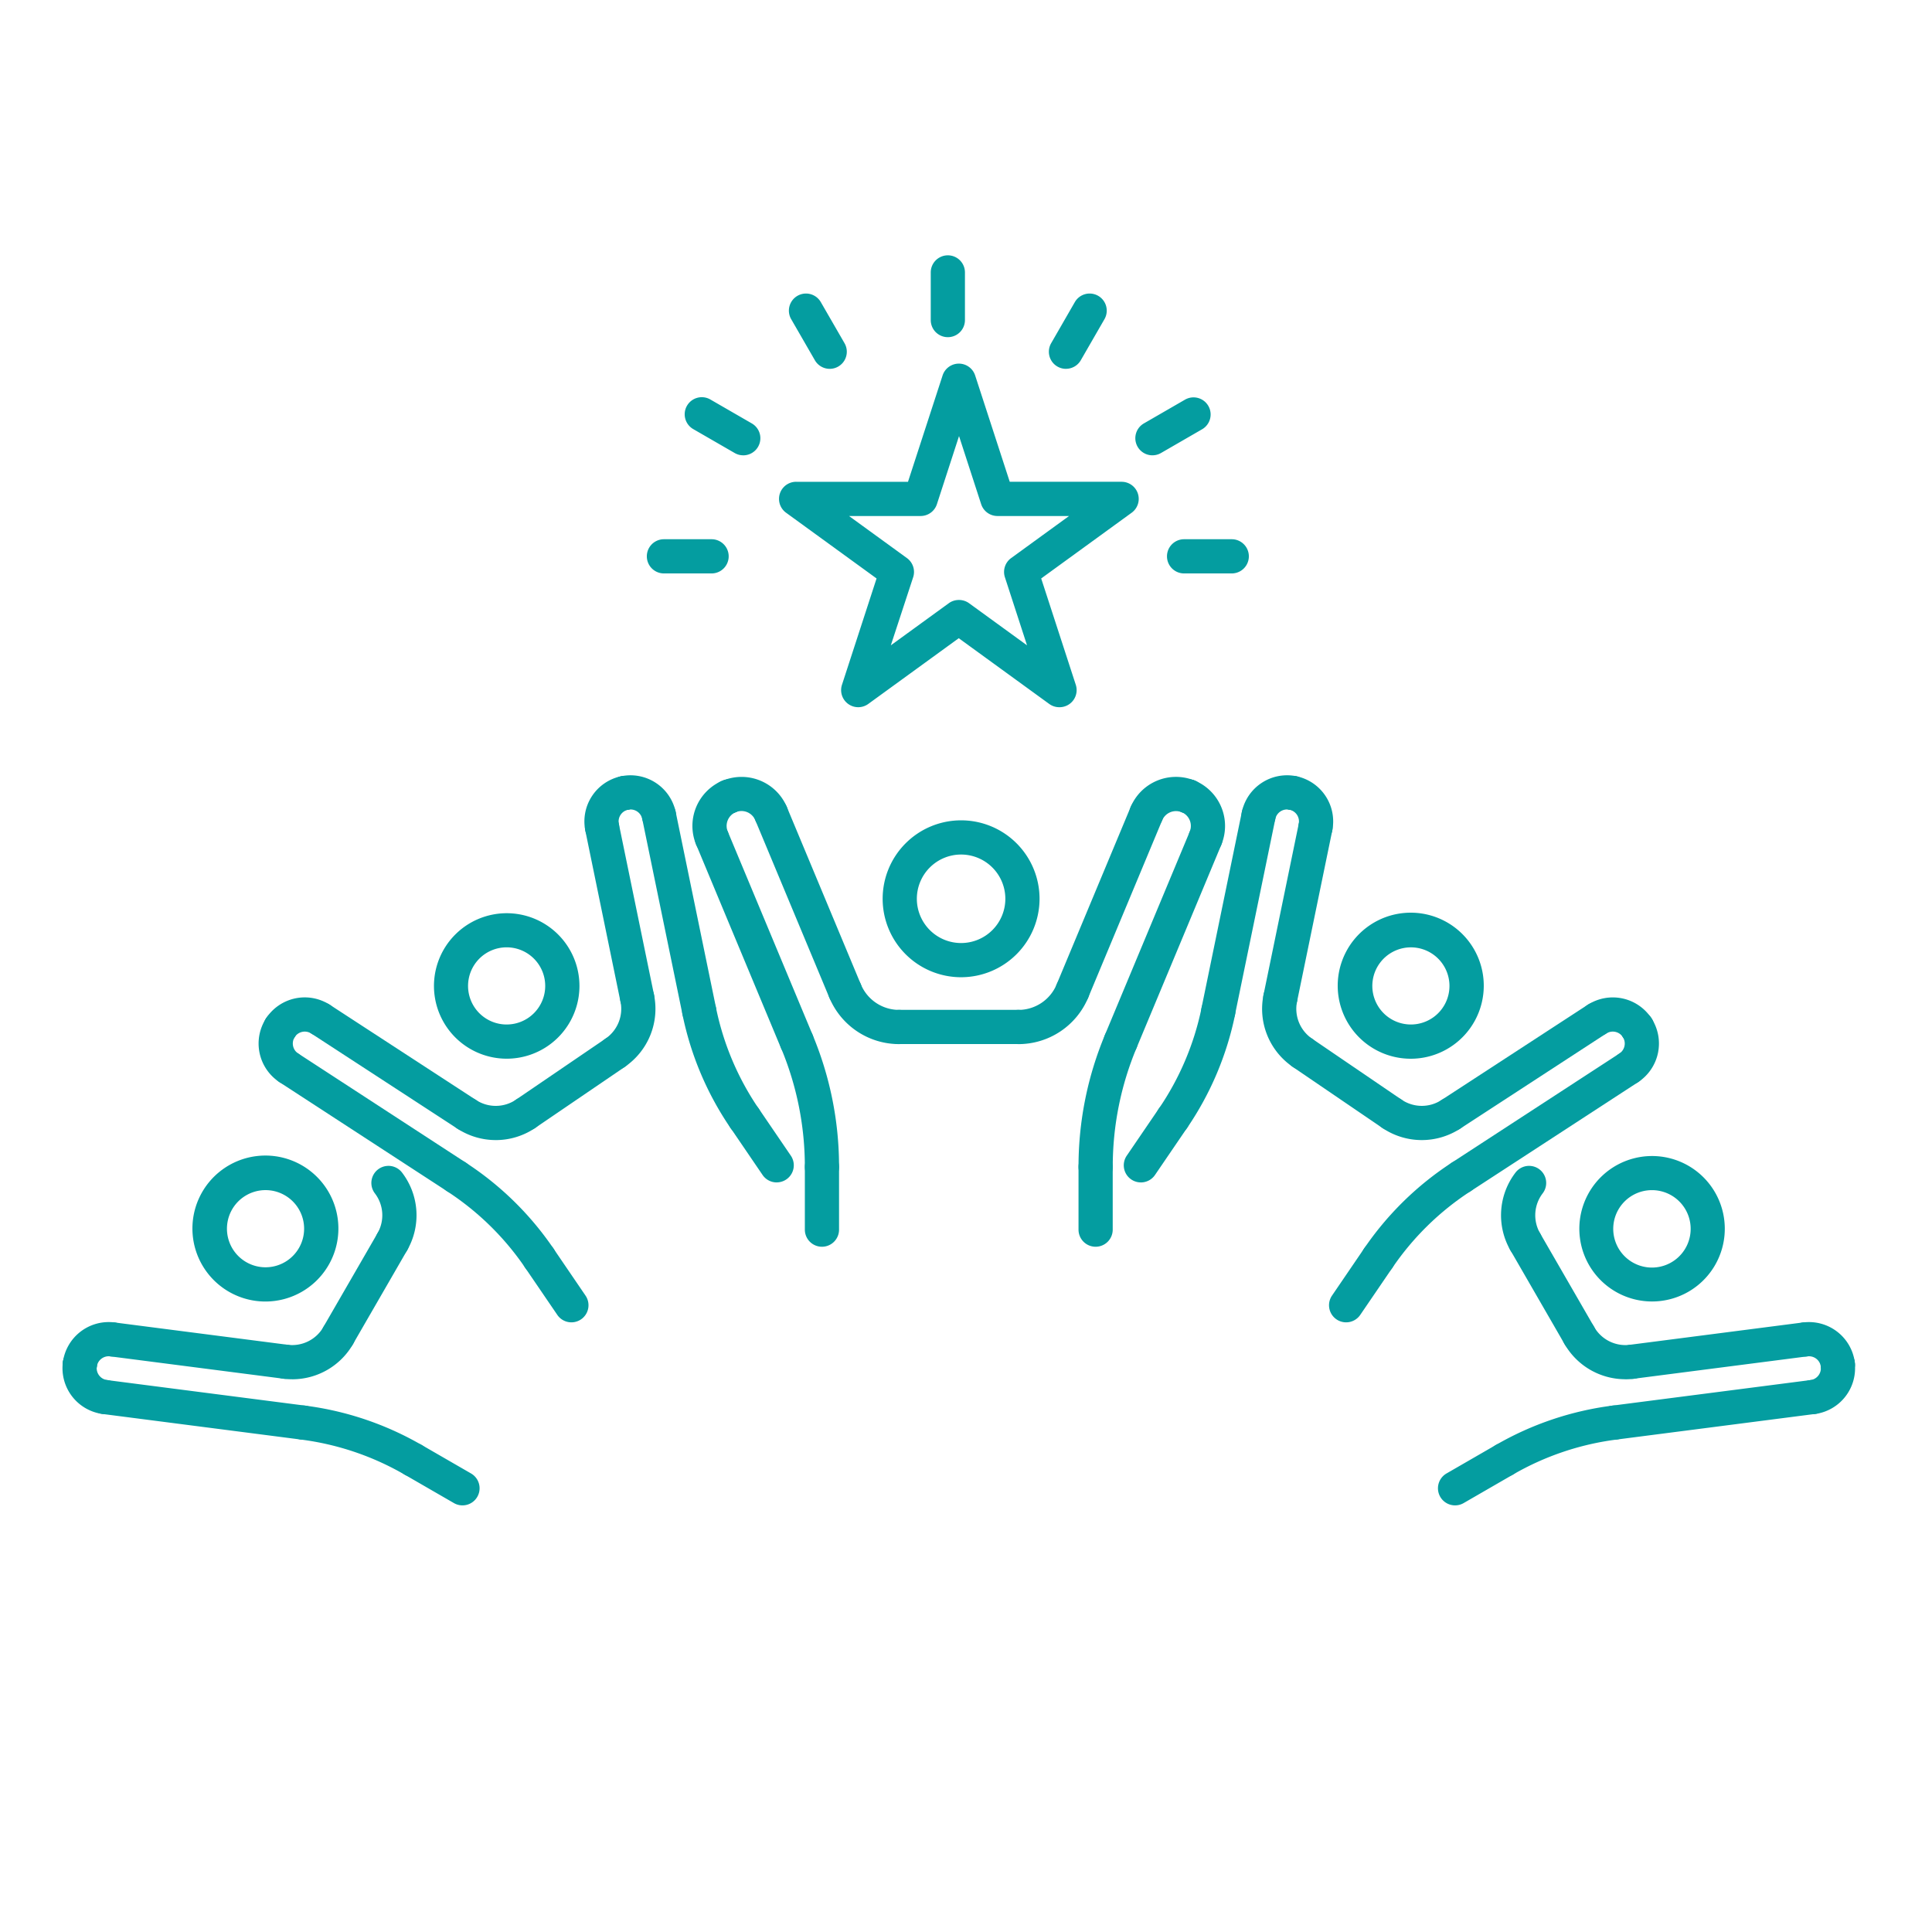 <svg xmlns="http://www.w3.org/2000/svg" xmlns:xlink="http://www.w3.org/1999/xlink" width="134" height="134" viewBox="0 0 134 134">
  <defs>
    <clipPath id="clip-path">
      <rect id="長方形_774" data-name="長方形 774" width="134" height="134" transform="translate(419 2220)" fill="none"/>
    </clipPath>
    <clipPath id="clip-path-2">
      <rect id="長方形_718" data-name="長方形 718" width="124.332" height="86.701" fill="#049da0"/>
    </clipPath>
  </defs>
  <g id="マスクグループ_39" data-name="マスクグループ 39" transform="translate(-419 -2220)" clip-path="url(#clip-path)">
    <g id="feature_icon10" transform="translate(423.333 2237.709)">
      <g id="グループ_1461" data-name="グループ 1461" clip-path="url(#clip-path-2)">
        <path id="パス_1736" data-name="パス 1736" d="M125.336,93.476a5.441,5.441,0,1,1,5.441-5.441,5.447,5.447,0,0,1-5.441,5.441m0-8.51a3.069,3.069,0,1,0,3.069,3.068,3.072,3.072,0,0,0-3.069-3.068" transform="translate(-63.009 -43.406)" fill="#049da0"/>
        <path id="パス_1737" data-name="パス 1737" d="M157.138,79.97a1.186,1.186,0,0,1-1.094-1.643A3.41,3.41,0,0,1,160.5,76.5a1.186,1.186,0,1,1-.914,2.19,1.036,1.036,0,0,0-1.352.556,1.186,1.186,0,0,1-1.1.73" transform="translate(-81.958 -40.063)" fill="#049da0"/>
        <path id="パス_1738" data-name="パス 1738" d="M163.256,78.966a.927.927,0,0,1-.228-.024,1.186,1.186,0,0,1-.223-.066,1.055,1.055,0,0,1-.2-.109.9.9,0,0,1-.18-.147,1.18,1.18,0,0,1,0-1.68,1.1,1.1,0,0,1,.18-.147,1.4,1.4,0,0,1,.2-.109,1.186,1.186,0,0,1,.223-.066,1.25,1.25,0,0,1,.46,0,1.218,1.218,0,0,1,.223.066,1.47,1.47,0,0,1,.2.109,1.128,1.128,0,0,1,.18.147,1.191,1.191,0,0,1,0,1.68.918.918,0,0,1-.18.147,1.093,1.093,0,0,1-.2.109,1.218,1.218,0,0,1-.223.066.943.943,0,0,1-.232.024" transform="translate(-85.173 -40.254)" fill="#049da0"/>
        <path id="パス_1739" data-name="パス 1739" d="M164.452,81.869a1.187,1.187,0,0,1-1.095-1.643,1.034,1.034,0,0,0-.556-1.352,1.186,1.186,0,0,1,.914-2.189,3.41,3.41,0,0,1,1.832,4.455,1.187,1.187,0,0,1-1.1.73" transform="translate(-85.174 -40.252)" fill="#049da0"/>
        <path id="パス_1740" data-name="パス 1740" d="M153.385,99.174a1.187,1.187,0,0,1-1.095-1.643l5.878-14.088a1.186,1.186,0,0,1,2.19.913l-5.878,14.088a1.187,1.187,0,0,1-1.1.73" transform="translate(-79.985 -43.468)" fill="#049da0"/>
        <path id="パス_1741" data-name="パス 1741" d="M149.711,123.486a1.186,1.186,0,0,1-1.186-1.186,23.688,23.688,0,0,1,1.835-9.164,1.186,1.186,0,1,1,2.19.913A21.322,21.322,0,0,0,150.9,122.3a1.186,1.186,0,0,1-1.186,1.186" transform="translate(-78.054 -59.073)" fill="#049da0"/>
        <path id="パス_1742" data-name="パス 1742" d="M149.711,137.481a1.186,1.186,0,0,1-1.186-1.186v-4.349a1.186,1.186,0,0,1,2.372,0v4.349a1.186,1.186,0,0,1-1.186,1.186" transform="translate(-78.054 -68.718)" fill="#049da0"/>
        <path id="パス_1743" data-name="パス 1743" d="M109.707,137.48a1.186,1.186,0,0,1-1.186-1.186v-4.35a1.186,1.186,0,0,1,2.372,0v4.35a1.186,1.186,0,0,1-1.186,1.186" transform="translate(-57.031 -68.717)" fill="#049da0"/>
        <path id="パス_1744" data-name="パス 1744" d="M107.775,123.486a1.186,1.186,0,0,1-1.186-1.186,21.329,21.329,0,0,0-1.653-8.25,1.186,1.186,0,1,1,2.19-.913,23.693,23.693,0,0,1,1.835,9.163,1.186,1.186,0,0,1-1.186,1.186" transform="translate(-55.099 -59.073)" fill="#049da0"/>
        <path id="パス_1745" data-name="パス 1745" d="M99.52,99.175a1.187,1.187,0,0,1-1.1-.73L92.546,84.356a1.186,1.186,0,0,1,2.19-.914l5.879,14.089a1.187,1.187,0,0,1-1.095,1.643" transform="translate(-48.588 -43.468)" fill="#049da0"/>
        <path id="パス_1746" data-name="パス 1746" d="M93.45,81.869a1.187,1.187,0,0,1-1.1-.73,3.407,3.407,0,0,1,1.832-4.455,1.186,1.186,0,1,1,.914,2.189,1.034,1.034,0,0,0-.556,1.352,1.187,1.187,0,0,1-1.095,1.643" transform="translate(-48.396 -40.252)" fill="#049da0"/>
        <path id="パス_1747" data-name="パス 1747" d="M96.155,78.965a.991.991,0,0,1-.232-.024,1.149,1.149,0,0,1-.218-.066,1.042,1.042,0,0,1-.2-.109.918.918,0,0,1-.18-.147,1.156,1.156,0,0,1-.152-.18,1.06,1.06,0,0,1-.1-.2.917.917,0,0,1-.071-.223,1.246,1.246,0,0,1-.024-.232,1.335,1.335,0,0,1,.024-.232.952.952,0,0,1,.071-.218,1.061,1.061,0,0,1,.1-.2,1.156,1.156,0,0,1,.152-.18.941.941,0,0,1,.18-.152,1.374,1.374,0,0,1,.2-.109,1.15,1.15,0,0,1,.218-.066A1.192,1.192,0,0,1,97,76.944a1.13,1.13,0,0,1,.147.18,1.079,1.079,0,0,1,.11.2,1.316,1.316,0,0,1,.066.218.992.992,0,0,1,.024.232,1.182,1.182,0,0,1-1.186,1.186" transform="translate(-49.909 -40.253)" fill="#049da0"/>
        <path id="パス_1748" data-name="パス 1748" d="M99.061,79.971a1.186,1.186,0,0,1-1.1-.73,1.035,1.035,0,0,0-1.352-.556A1.186,1.186,0,1,1,95.7,76.5a3.41,3.41,0,0,1,4.455,1.832,1.186,1.186,0,0,1-1.094,1.643" transform="translate(-49.91 -40.063)" fill="#049da0"/>
        <path id="パス_1749" data-name="パス 1749" d="M107.408,93.777a1.187,1.187,0,0,1-1.1-.73l-5.129-12.294a1.186,1.186,0,0,1,2.19-.913l5.13,12.294a1.187,1.187,0,0,1-1.095,1.643" transform="translate(-53.126 -41.574)" fill="#049da0"/>
        <path id="パス_1750" data-name="パス 1750" d="M116.843,109.9a5.242,5.242,0,0,1-4.849-3.231,1.186,1.186,0,1,1,2.189-.914,2.875,2.875,0,0,0,2.66,1.773,1.186,1.186,0,1,1,0,2.372" transform="translate(-58.808 -55.192)" fill="#049da0"/>
        <path id="パス_1751" data-name="パス 1751" d="M129.264,112.667H121a1.186,1.186,0,1,1,0-2.372h8.262a1.186,1.186,0,1,1,0,2.372" transform="translate(-62.967 -57.963)" fill="#049da0"/>
        <path id="パス_1752" data-name="パス 1752" d="M138.415,109.9a1.186,1.186,0,0,1,0-2.372,2.874,2.874,0,0,0,2.659-1.772,1.186,1.186,0,0,1,2.19.913,5.241,5.241,0,0,1-4.85,3.232" transform="translate(-72.118 -55.192)" fill="#049da0"/>
        <path id="パス_1753" data-name="パス 1753" d="M146.327,93.777a1.187,1.187,0,0,1-1.095-1.643l5.13-12.294a1.186,1.186,0,0,1,2.19.913l-5.129,12.294a1.187,1.187,0,0,1-1.1.73" transform="translate(-76.276 -41.574)" fill="#049da0"/>
        <path id="パス_1754" data-name="パス 1754" d="M59.347,106.258a5.045,5.045,0,1,1,2.836-.875,5.046,5.046,0,0,1-2.836.875m-2.219-3.539a2.676,2.676,0,1,0,.7-3.718,2.678,2.678,0,0,0-.7,3.718" transform="translate(-28.532 -50.538)" fill="#049da0"/>
        <path id="パス_1755" data-name="パス 1755" d="M77.519,80.847a1.186,1.186,0,0,1-1.16-.947,3.2,3.2,0,0,1,2.49-3.781,1.186,1.186,0,0,1,.479,2.323.828.828,0,0,0-.645.979,1.187,1.187,0,0,1-1.163,1.426" transform="translate(-40.093 -39.99)" fill="#049da0"/>
        <path id="パス_1756" data-name="パス 1756" d="M80.865,78.48a1.179,1.179,0,0,1-.835-.346,1.2,1.2,0,0,1-.351-.84,1.239,1.239,0,0,1,.024-.228.938.938,0,0,1,.071-.223,1.079,1.079,0,0,1,.11-.2,1.092,1.092,0,0,1,.147-.185,1.226,1.226,0,0,1,1.675,0,1.093,1.093,0,0,1,.147.185,1.079,1.079,0,0,1,.11.2,1.219,1.219,0,0,1,.071.223,1.238,1.238,0,0,1,.024.228,1.191,1.191,0,0,1-1.191,1.186" transform="translate(-41.874 -40.005)" fill="#049da0"/>
        <path id="パス_1757" data-name="パス 1757" d="M83.248,79.988a1.186,1.186,0,0,1-1.16-.947.829.829,0,0,0-.98-.645,1.186,1.186,0,0,1-.479-2.323,3.206,3.206,0,0,1,3.782,2.49,1.187,1.187,0,0,1-1.163,1.426" transform="translate(-41.876 -39.944)" fill="#049da0"/>
        <path id="パス_1758" data-name="パス 1758" d="M88.679,95.342a1.187,1.187,0,0,1-1.16-.947L84.725,80.823a1.186,1.186,0,1,1,2.323-.478l2.794,13.572a1.187,1.187,0,0,1-1.163,1.426" transform="translate(-44.512 -41.725)" fill="#049da0"/>
        <path id="パス_1759" data-name="パス 1759" d="M94.921,117.8a1.183,1.183,0,0,1-.981-.518,21.593,21.593,0,0,1-3.326-7.852,1.186,1.186,0,1,1,2.323-.479,19.25,19.25,0,0,0,2.963,6.994,1.186,1.186,0,0,1-.979,1.854" transform="translate(-47.608 -56.758)" fill="#049da0"/>
        <path id="パス_1760" data-name="パス 1760" d="M100.628,129.281a1.183,1.183,0,0,1-.981-.518L97.423,125.5a1.186,1.186,0,1,1,1.96-1.337l2.224,3.262a1.186,1.186,0,0,1-.979,1.854" transform="translate(-51.09 -64.98)" fill="#049da0"/>
        <path id="パス_1761" data-name="パス 1761" d="M70.623,149.734a1.183,1.183,0,0,1-.981-.518l-2.225-3.262a1.186,1.186,0,0,1,1.96-1.337L71.6,147.88a1.186,1.186,0,0,1-.979,1.854" transform="translate(-35.322 -75.728)" fill="#049da0"/>
        <path id="パス_1762" data-name="パス 1762" d="M62.02,140.227a1.183,1.183,0,0,1-.981-.518,19.251,19.251,0,0,0-5.427-5.313,1.186,1.186,0,0,1,1.295-1.988A21.589,21.589,0,0,1,63,138.373a1.186,1.186,0,0,1-.979,1.854" transform="translate(-28.943 -69.484)" fill="#049da0"/>
        <path id="パス_1763" data-name="パス 1763" d="M43.4,126.213a1.183,1.183,0,0,1-.646-.192L31.136,118.46a1.187,1.187,0,0,1,1.3-1.988l11.613,7.561a1.187,1.187,0,0,1-.649,2.181" transform="translate(-16.08 -61.109)" fill="#049da0"/>
        <path id="パス_1764" data-name="パス 1764" d="M30.771,115.564a1.178,1.178,0,0,1-.646-.193,3.2,3.2,0,0,1-.936-4.429,1.186,1.186,0,1,1,1.988,1.294.831.831,0,0,0,.242,1.147,1.186,1.186,0,0,1-.648,2.18" transform="translate(-15.067 -58.02)" fill="#049da0"/>
        <path id="パス_1765" data-name="パス 1765" d="M30.546,112.777a.943.943,0,0,1-.232-.024,1.194,1.194,0,0,1-.223-.066,1.231,1.231,0,0,1-.2-.109,1.416,1.416,0,0,1-.18-.147,1.187,1.187,0,0,1,0-1.675,1.134,1.134,0,0,1,.18-.152,1.73,1.73,0,0,1,.2-.109,1.2,1.2,0,0,1,.223-.066,1.249,1.249,0,0,1,.46,0,1.112,1.112,0,0,1,.223.066,1.394,1.394,0,0,1,.2.109,1.146,1.146,0,0,1,.185.152,1.186,1.186,0,0,1,0,1.675,1.43,1.43,0,0,1-.185.147,1.051,1.051,0,0,1-.2.109,1.11,1.11,0,0,1-.223.066.925.925,0,0,1-.227.024" transform="translate(-15.43 -58.022)" fill="#049da0"/>
        <path id="パス_1766" data-name="パス 1766" d="M30.542,111.761a1.186,1.186,0,0,1-.993-1.833,3.2,3.2,0,0,1,4.429-.936,1.186,1.186,0,0,1-1.294,1.988.829.829,0,0,0-1.146.242,1.185,1.185,0,0,1-1,.539" transform="translate(-15.428 -57.005)" fill="#049da0"/>
        <path id="パス_1767" data-name="パス 1767" d="M46.552,118.133a1.181,1.181,0,0,1-.646-.192l-10.134-6.6a1.186,1.186,0,0,1,1.295-1.988l10.134,6.6a1.186,1.186,0,0,1-.648,2.181" transform="translate(-18.516 -57.368)" fill="#049da0"/>
        <path id="パス_1768" data-name="パス 1768" d="M59.792,125.993a4.875,4.875,0,0,1-2.662-.792,1.186,1.186,0,0,1,1.294-1.988,2.5,2.5,0,0,0,2.78-.029,1.186,1.186,0,0,1,1.336,1.96,4.871,4.871,0,0,1-2.748.85" transform="translate(-29.74 -64.628)" fill="#049da0"/>
        <path id="パス_1769" data-name="パス 1769" d="M66.409,120.67a1.186,1.186,0,0,1-.669-2.166l6.2-4.225a1.186,1.186,0,0,1,1.337,1.96l-6.2,4.224a1.179,1.179,0,0,1-.667.206" transform="translate(-34.276 -59.949)" fill="#049da0"/>
        <path id="パス_1770" data-name="パス 1770" d="M79.468,112.24a1.186,1.186,0,0,1-.669-2.166,2.5,2.5,0,0,0,1.043-2.577,1.186,1.186,0,1,1,2.323-.478,4.867,4.867,0,0,1-2.031,5.015,1.179,1.179,0,0,1-.667.206" transform="translate(-41.139 -55.744)" fill="#049da0"/>
        <path id="パス_1771" data-name="パス 1771" d="M80,95.326a1.186,1.186,0,0,1-1.16-.947L76.406,82.536a1.186,1.186,0,1,1,2.323-.479L81.167,93.9A1.187,1.187,0,0,1,80,95.326" transform="translate(-40.141 -42.626)" fill="#049da0"/>
        <path id="パス_1772" data-name="パス 1772" d="M24.086,141.749a5.062,5.062,0,1,1,1.315-.174,5.067,5.067,0,0,1-1.315.174m-1.33-2.733a2.676,2.676,0,0,0,2.676-4.635,2.676,2.676,0,0,0-2.676,4.635" transform="translate(-10.01 -69.187)" fill="#049da0"/>
        <path id="パス_1773" data-name="パス 1773" d="M53.368,177.918a1.182,1.182,0,0,1-.592-.159l-3.42-1.975a1.186,1.186,0,0,1,1.186-2.054l3.42,1.974a1.186,1.186,0,0,1-.594,2.214" transform="translate(-25.626 -91.217)" fill="#049da0"/>
        <path id="パス_1774" data-name="パス 1774" d="M41.491,173.085a1.182,1.182,0,0,1-.592-.159,19.232,19.232,0,0,0-7.194-2.432,1.186,1.186,0,0,1,.3-2.353,21.606,21.606,0,0,1,8.077,2.73,1.186,1.186,0,0,1-.594,2.214" transform="translate(-17.169 -88.358)" fill="#049da0"/>
        <path id="パス_1775" data-name="パス 1775" d="M18.635,168.54a1.2,1.2,0,0,1-.153-.01L4.738,166.757a1.186,1.186,0,0,1,.3-2.353l13.743,1.773a1.186,1.186,0,0,1-.15,2.363" transform="translate(-1.947 -86.394)" fill="#049da0"/>
        <path id="パス_1776" data-name="パス 1776" d="M2.945,164.269a1.2,1.2,0,0,1-.153-.01,3.205,3.205,0,0,1-2.765-3.585,1.186,1.186,0,0,1,2.353.3.83.83,0,0,0,.716.929,1.186,1.186,0,0,1-.15,2.363" transform="translate(0 -83.895)" fill="#049da0"/>
        <path id="パス_1777" data-name="パス 1777" d="M1.22,162.013a1.244,1.244,0,0,1-.232-.024,1.207,1.207,0,0,1-.223-.066,1.391,1.391,0,0,1-.2-.109,1.106,1.106,0,0,1-.18-.147,1.18,1.18,0,0,1,0-1.68,1.106,1.106,0,0,1,.18-.147,1.05,1.05,0,0,1,.2-.109,1.2,1.2,0,0,1,.223-.066,1.189,1.189,0,0,1,1.419,1.162,1.2,1.2,0,0,1-.351.84,1.189,1.189,0,0,1-.835.346" transform="translate(-0.015 -83.896)" fill="#049da0"/>
        <path id="パス_1778" data-name="パス 1778" d="M1.223,160.066a1.188,1.188,0,0,1-1.178-1.338,3.207,3.207,0,0,1,3.584-2.765,1.186,1.186,0,0,1-.3,2.353.829.829,0,0,0-.613.166.82.82,0,0,0-.316.55,1.187,1.187,0,0,1-1.175,1.035" transform="translate(-0.018 -81.95)" fill="#049da0"/>
        <path id="パス_1779" data-name="パス 1779" d="M17.971,159.891a1.208,1.208,0,0,1-.153-.01L5.824,158.334a1.186,1.186,0,0,1,.3-2.353l11.993,1.547a1.186,1.186,0,0,1-.151,2.363" transform="translate(-2.517 -81.968)" fill="#049da0"/>
        <path id="パス_1780" data-name="パス 1780" d="M31.732,159.624a4.978,4.978,0,0,1-.631-.04,1.186,1.186,0,1,1,.3-2.353A2.5,2.5,0,0,0,33.9,156a1.186,1.186,0,1,1,2.054,1.186,4.865,4.865,0,0,1-4.219,2.44" transform="translate(-15.801 -81.67)" fill="#049da0"/>
        <path id="パス_1781" data-name="パス 1781" d="M38.989,150.583a1.186,1.186,0,0,1-1.026-1.779l3.75-6.495a1.186,1.186,0,1,1,2.054,1.186l-3.75,6.495a1.186,1.186,0,0,1-1.028.593" transform="translate(-19.867 -74.476)" fill="#049da0"/>
        <path id="パス_1782" data-name="パス 1782" d="M46.6,139.562a1.186,1.186,0,0,1-1.026-1.779,2.5,2.5,0,0,0-.178-2.775,1.186,1.186,0,1,1,1.886-1.439,4.867,4.867,0,0,1,.347,5.4,1.187,1.187,0,0,1-1.028.593" transform="translate(-23.729 -69.949)" fill="#049da0"/>
        <path id="パス_1783" data-name="パス 1783" d="M226.779,141.743a5.044,5.044,0,1,1,2.516-.675,5.052,5.052,0,0,1-2.516.675m1.923-1.7h0Zm-1.935-6.022a2.685,2.685,0,1,0,.7.093,2.662,2.662,0,0,0-.7-.093" transform="translate(-116.523 -69.184)" fill="#049da0"/>
        <path id="パス_1784" data-name="パス 1784" d="M202.261,177.918a1.186,1.186,0,0,1-.594-2.214l3.42-1.974a1.186,1.186,0,0,1,1.186,2.054l-3.42,1.975a1.182,1.182,0,0,1-.592.159" transform="translate(-105.671 -91.217)" fill="#049da0"/>
        <path id="パス_1785" data-name="パス 1785" d="M209.468,173.085a1.187,1.187,0,0,1-.594-2.214,21.615,21.615,0,0,1,8.077-2.73,1.186,1.186,0,0,1,.3,2.353,19.24,19.24,0,0,0-7.195,2.432,1.182,1.182,0,0,1-.592.159" transform="translate(-109.458 -88.358)" fill="#049da0"/>
        <path id="パス_1786" data-name="パス 1786" d="M225.559,168.54a1.186,1.186,0,0,1-.15-2.363l13.743-1.773a1.186,1.186,0,0,1,.3,2.353l-13.743,1.773a1.208,1.208,0,0,1-.153.01" transform="translate(-117.916 -86.394)" fill="#049da0"/>
        <path id="パス_1787" data-name="パス 1787" d="M254.525,164.268a1.186,1.186,0,0,1-.15-2.363.83.83,0,0,0,.716-.929,1.186,1.186,0,0,1,2.353-.3,3.205,3.205,0,0,1-2.765,3.585,1.2,1.2,0,0,1-.153.01" transform="translate(-133.138 -83.895)" fill="#049da0"/>
        <path id="パス_1788" data-name="パス 1788" d="M258.2,162.013a1.276,1.276,0,0,1-.232-.024,1.332,1.332,0,0,1-.224-.066,1.725,1.725,0,0,1-.2-.109,1.8,1.8,0,0,1-.18-.147,1.22,1.22,0,0,1-.346-.84,1.29,1.29,0,0,1,.024-.232,1.165,1.165,0,0,1,.066-.223,1.207,1.207,0,0,1,.109-.2,1.391,1.391,0,0,1,.147-.18,1.321,1.321,0,0,1,.18-.147,1.229,1.229,0,0,1,.2-.109,1.329,1.329,0,0,1,.224-.066,1.194,1.194,0,0,1,1.072.323,1.388,1.388,0,0,1,.147.18,1.131,1.131,0,0,1,.176.427.968.968,0,0,1,.024.232,1.182,1.182,0,0,1-1.186,1.186" transform="translate(-135.066 -83.896)" fill="#049da0"/>
        <path id="パス_1789" data-name="パス 1789" d="M255.7,160.066a1.187,1.187,0,0,1-1.175-1.034.828.828,0,0,0-.929-.716,1.186,1.186,0,0,1-.3-2.353,3.205,3.205,0,0,1,3.584,2.765,1.188,1.188,0,0,1-1.178,1.338" transform="translate(-132.567 -81.949)" fill="#049da0"/>
        <path id="パス_1790" data-name="パス 1790" d="M228.162,159.891a1.186,1.186,0,0,1-.15-2.363L240,155.981a1.186,1.186,0,0,1,.3,2.353l-11.993,1.547a1.205,1.205,0,0,1-.153.01" transform="translate(-119.284 -81.967)" fill="#049da0"/>
        <path id="パス_1791" data-name="パス 1791" d="M223.619,159.623a4.865,4.865,0,0,1-4.219-2.44A1.186,1.186,0,1,1,221.454,156a2.5,2.5,0,0,0,2.491,1.233,1.186,1.186,0,0,1,.3,2.353,4.975,4.975,0,0,1-.631.04" transform="translate(-115.218 -81.67)" fill="#049da0"/>
        <path id="パス_1792" data-name="パス 1792" d="M216.274,150.584a1.186,1.186,0,0,1-1.028-.593L211.5,143.5a1.186,1.186,0,1,1,2.054-1.186l3.75,6.495a1.186,1.186,0,0,1-1.026,1.779" transform="translate(-111.064 -74.476)" fill="#049da0"/>
        <path id="パス_1793" data-name="パス 1793" d="M211.974,139.562a1.186,1.186,0,0,1-1.028-.593,4.867,4.867,0,0,1,.347-5.4,1.186,1.186,0,1,1,1.886,1.439,2.5,2.5,0,0,0-.178,2.775,1.186,1.186,0,0,1-1.026,1.779" transform="translate(-110.514 -69.949)" fill="#049da0"/>
        <path id="パス_1794" data-name="パス 1794" d="M191.516,106.261a5.065,5.065,0,1,1,.949-.09,5.075,5.075,0,0,1-.949.09m.015-7.725a2.675,2.675,0,1,0,1.5.464,2.675,2.675,0,0,0-1.5-.464m3.187,4.85h0Z" transform="translate(-98.001 -50.538)" fill="#049da0"/>
        <path id="パス_1795" data-name="パス 1795" d="M180.116,80.847a1.187,1.187,0,0,1-1.163-1.426.828.828,0,0,0-.645-.979,1.186,1.186,0,0,1,.479-2.323,3.2,3.2,0,0,1,2.49,3.781,1.186,1.186,0,0,1-1.16.947" transform="translate(-93.209 -39.99)" fill="#049da0"/>
        <path id="パス_1796" data-name="パス 1796" d="M178.545,78.486a1.2,1.2,0,0,1-.84-.346,1.105,1.105,0,0,1-.147-.18,1.44,1.44,0,0,1-.11-.2,1.283,1.283,0,0,1-.09-.455,1.334,1.334,0,0,1,.024-.232,1.315,1.315,0,0,1,.065-.218,1.439,1.439,0,0,1,.11-.2,1.1,1.1,0,0,1,.147-.18,1.232,1.232,0,0,1,1.68,0,.937.937,0,0,1,.147.18,1.051,1.051,0,0,1,.109.2,1.277,1.277,0,0,1,.066.218,1.018,1.018,0,0,1,.024.232.967.967,0,0,1-.024.232,1.208,1.208,0,0,1-.066.223,1.052,1.052,0,0,1-.109.2.937.937,0,0,1-.147.18,1.189,1.189,0,0,1-.84.346" transform="translate(-93.208 -40.011)" fill="#049da0"/>
        <path id="パス_1797" data-name="パス 1797" d="M173.533,79.988a1.187,1.187,0,0,1-1.163-1.426,3.206,3.206,0,0,1,3.781-2.49,1.186,1.186,0,0,1-.478,2.323.831.831,0,0,0-.98.645,1.186,1.186,0,0,1-1.16.947" transform="translate(-90.573 -39.944)" fill="#049da0"/>
        <path id="パス_1798" data-name="パス 1798" d="M167.643,95.342a1.187,1.187,0,0,1-1.163-1.426l2.794-13.572a1.186,1.186,0,1,1,2.323.478L168.8,94.4a1.187,1.187,0,0,1-1.16.947" transform="translate(-87.477 -41.726)" fill="#049da0"/>
        <path id="パス_1799" data-name="パス 1799" d="M161.013,117.8a1.186,1.186,0,0,1-.979-1.854A19.264,19.264,0,0,0,163,108.949a1.186,1.186,0,1,1,2.323.479,21.6,21.6,0,0,1-3.326,7.852,1.183,1.183,0,0,1-.981.518" transform="translate(-83.994 -56.758)" fill="#049da0"/>
        <path id="パス_1800" data-name="パス 1800" d="M156.326,129.281a1.186,1.186,0,0,1-.979-1.854l2.224-3.262a1.186,1.186,0,0,1,1.96,1.337l-2.224,3.262a1.183,1.183,0,0,1-.981.518" transform="translate(-81.531 -64.98)" fill="#049da0"/>
        <path id="パス_1801" data-name="パス 1801" d="M186.33,149.735a1.186,1.186,0,0,1-.979-1.854l2.224-3.263a1.186,1.186,0,1,1,1.96,1.337l-2.224,3.262a1.183,1.183,0,0,1-.981.518" transform="translate(-97.299 -75.729)" fill="#049da0"/>
        <path id="パス_1802" data-name="パス 1802" d="M191.017,140.227a1.186,1.186,0,0,1-.979-1.854,21.61,21.61,0,0,1,6.092-5.965,1.186,1.186,0,0,1,1.295,1.988A19.259,19.259,0,0,0,192,139.709a1.184,1.184,0,0,1-.981.518" transform="translate(-99.762 -69.483)" fill="#049da0"/>
        <path id="パス_1803" data-name="パス 1803" d="M203.159,126.213a1.186,1.186,0,0,1-.648-2.181l11.612-7.561a1.186,1.186,0,0,1,1.295,1.989l-11.613,7.561a1.181,1.181,0,0,1-.646.192" transform="translate(-106.142 -61.108)" fill="#049da0"/>
        <path id="パス_1804" data-name="パス 1804" d="M227.633,115.564a1.187,1.187,0,0,1-.648-2.181.83.83,0,0,0,.242-1.147,1.186,1.186,0,0,1,1.989-1.294,3.206,3.206,0,0,1-.937,4.43,1.181,1.181,0,0,1-.646.192" transform="translate(-119.004 -58.02)" fill="#049da0"/>
        <path id="パス_1805" data-name="パス 1805" d="M228.876,112.793a.968.968,0,0,1-.232-.024,1.2,1.2,0,0,1-.223-.066,1.233,1.233,0,0,1-.2-.109,1.317,1.317,0,0,1-.18-.147,1.129,1.129,0,0,1-.147-.18,1.131,1.131,0,0,1-.176-.427,1.288,1.288,0,0,1-.024-.232,1.191,1.191,0,0,1,.346-.835,1.222,1.222,0,0,1,1.68,0,1.192,1.192,0,0,1,.346.835,1.289,1.289,0,0,1-.024.232,1.17,1.17,0,0,1-.066.223,1.21,1.21,0,0,1-.109.2,1.132,1.132,0,0,1-.147.18,1.19,1.19,0,0,1-.84.346" transform="translate(-119.658 -58.038)" fill="#049da0"/>
        <path id="パス_1806" data-name="パス 1806" d="M225.787,111.764a1.186,1.186,0,0,1-.995-.539.83.83,0,0,0-1.147-.242,1.186,1.186,0,1,1-1.294-1.988,3.206,3.206,0,0,1,4.43.936,1.187,1.187,0,0,1-.993,1.834" transform="translate(-116.569 -57.008)" fill="#049da0"/>
        <path id="パス_1807" data-name="パス 1807" d="M201.641,118.133a1.186,1.186,0,0,1-.648-2.181l10.133-6.6a1.186,1.186,0,0,1,1.295,1.988l-10.134,6.6a1.181,1.181,0,0,1-.646.192" transform="translate(-105.344 -57.368)" fill="#049da0"/>
        <path id="パス_1808" data-name="パス 1808" d="M195.089,125.993a4.871,4.871,0,0,1-2.748-.85,1.186,1.186,0,0,1,1.336-1.96,2.5,2.5,0,0,0,2.78.029,1.186,1.186,0,0,1,1.294,1.989,4.877,4.877,0,0,1-2.662.792" transform="translate(-100.809 -64.628)" fill="#049da0"/>
        <path id="パス_1809" data-name="パス 1809" d="M186.146,120.67a1.182,1.182,0,0,1-.668-.206l-6.2-4.224a1.186,1.186,0,0,1,1.337-1.96l6.2,4.225a1.186,1.186,0,0,1-.669,2.166" transform="translate(-93.946 -59.949)" fill="#049da0"/>
        <path id="パス_1810" data-name="パス 1810" d="M178.162,112.242a1.18,1.18,0,0,1-.667-.206,4.865,4.865,0,0,1-2.031-5.015,1.186,1.186,0,1,1,2.323.478,2.5,2.5,0,0,0,1.043,2.577,1.186,1.186,0,0,1-.669,2.166" transform="translate(-92.158 -55.745)" fill="#049da0"/>
        <path id="パス_1811" data-name="パス 1811" d="M176.712,95.327a1.187,1.187,0,0,1-1.163-1.426l2.438-11.844a1.186,1.186,0,1,1,2.324.479L177.872,94.38a1.187,1.187,0,0,1-1.161.947" transform="translate(-92.243 -42.626)" fill="#049da0"/>
        <path id="パス_1812" data-name="パス 1812" d="M124.186,39.662a1.183,1.183,0,0,1-.7-.227l-6.275-4.559-6.275,4.559a1.186,1.186,0,0,1-1.825-1.326l2.4-7.377-6.276-4.559a1.186,1.186,0,0,1,.7-2.146h7.756l2.4-7.377a1.187,1.187,0,0,1,2.257,0l2.4,7.377h7.756a1.186,1.186,0,0,1,.7,2.146l-6.275,4.559,2.4,7.377a1.186,1.186,0,0,1-1.128,1.553m-6.972-7.438a1.184,1.184,0,0,1,.7.227l4.018,2.919-1.535-4.724a1.187,1.187,0,0,1,.431-1.326l4.019-2.92h-4.968a1.186,1.186,0,0,1-1.128-.819l-1.535-4.725-1.535,4.725a1.186,1.186,0,0,1-1.128.819h-4.968l4.019,2.92a1.187,1.187,0,0,1,.431,1.326L112.5,35.37l4.018-2.919a1.184,1.184,0,0,1,.7-.227" transform="translate(-55.047 -8.32)" fill="#049da0"/>
        <path id="パス_1813" data-name="パス 1813" d="M89.913,43.874H86.608a1.186,1.186,0,0,1,0-2.372h3.305a1.186,1.186,0,0,1,0,2.372" transform="translate(-44.892 -21.811)" fill="#049da0"/>
        <path id="パス_1814" data-name="パス 1814" d="M95.029,24.776a1.182,1.182,0,0,1-.592-.159l-2.862-1.652a1.186,1.186,0,1,1,1.186-2.054l2.862,1.652a1.186,1.186,0,0,1-.594,2.214" transform="translate(-47.813 -10.905)" fill="#049da0"/>
        <path id="パス_1815" data-name="パス 1815" d="M109.012,10.794a1.187,1.187,0,0,1-1.028-.593l-1.652-2.863a1.186,1.186,0,0,1,2.054-1.186l1.652,2.863a1.186,1.186,0,0,1-1.026,1.779" transform="translate(-55.797 -2.921)" fill="#049da0"/>
        <path id="パス_1816" data-name="パス 1816" d="M128.11,5.677a1.186,1.186,0,0,1-1.186-1.186V1.186a1.186,1.186,0,1,1,2.372,0V4.491a1.186,1.186,0,0,1-1.186,1.186" transform="translate(-66.702)" fill="#049da0"/>
        <path id="パス_1817" data-name="パス 1817" d="M145.377,10.795a1.186,1.186,0,0,1-1.026-1.779L146,6.153a1.186,1.186,0,0,1,2.054,1.186L146.405,10.2a1.186,1.186,0,0,1-1.028.593" transform="translate(-75.777 -2.922)" fill="#049da0"/>
        <path id="パス_1818" data-name="パス 1818" d="M158.02,24.776a1.186,1.186,0,0,1-.594-2.214l2.862-1.653a1.186,1.186,0,0,1,1.186,2.054l-2.862,1.653a1.182,1.182,0,0,1-.592.159" transform="translate(-82.42 -10.905)" fill="#049da0"/>
        <path id="パス_1819" data-name="パス 1819" d="M165.951,43.874h-3.306a1.186,1.186,0,0,1,0-2.372h3.306a1.186,1.186,0,0,1,0,2.372" transform="translate(-84.852 -21.811)" fill="#049da0"/>
      </g>
    </g>
  </g>
</svg>
